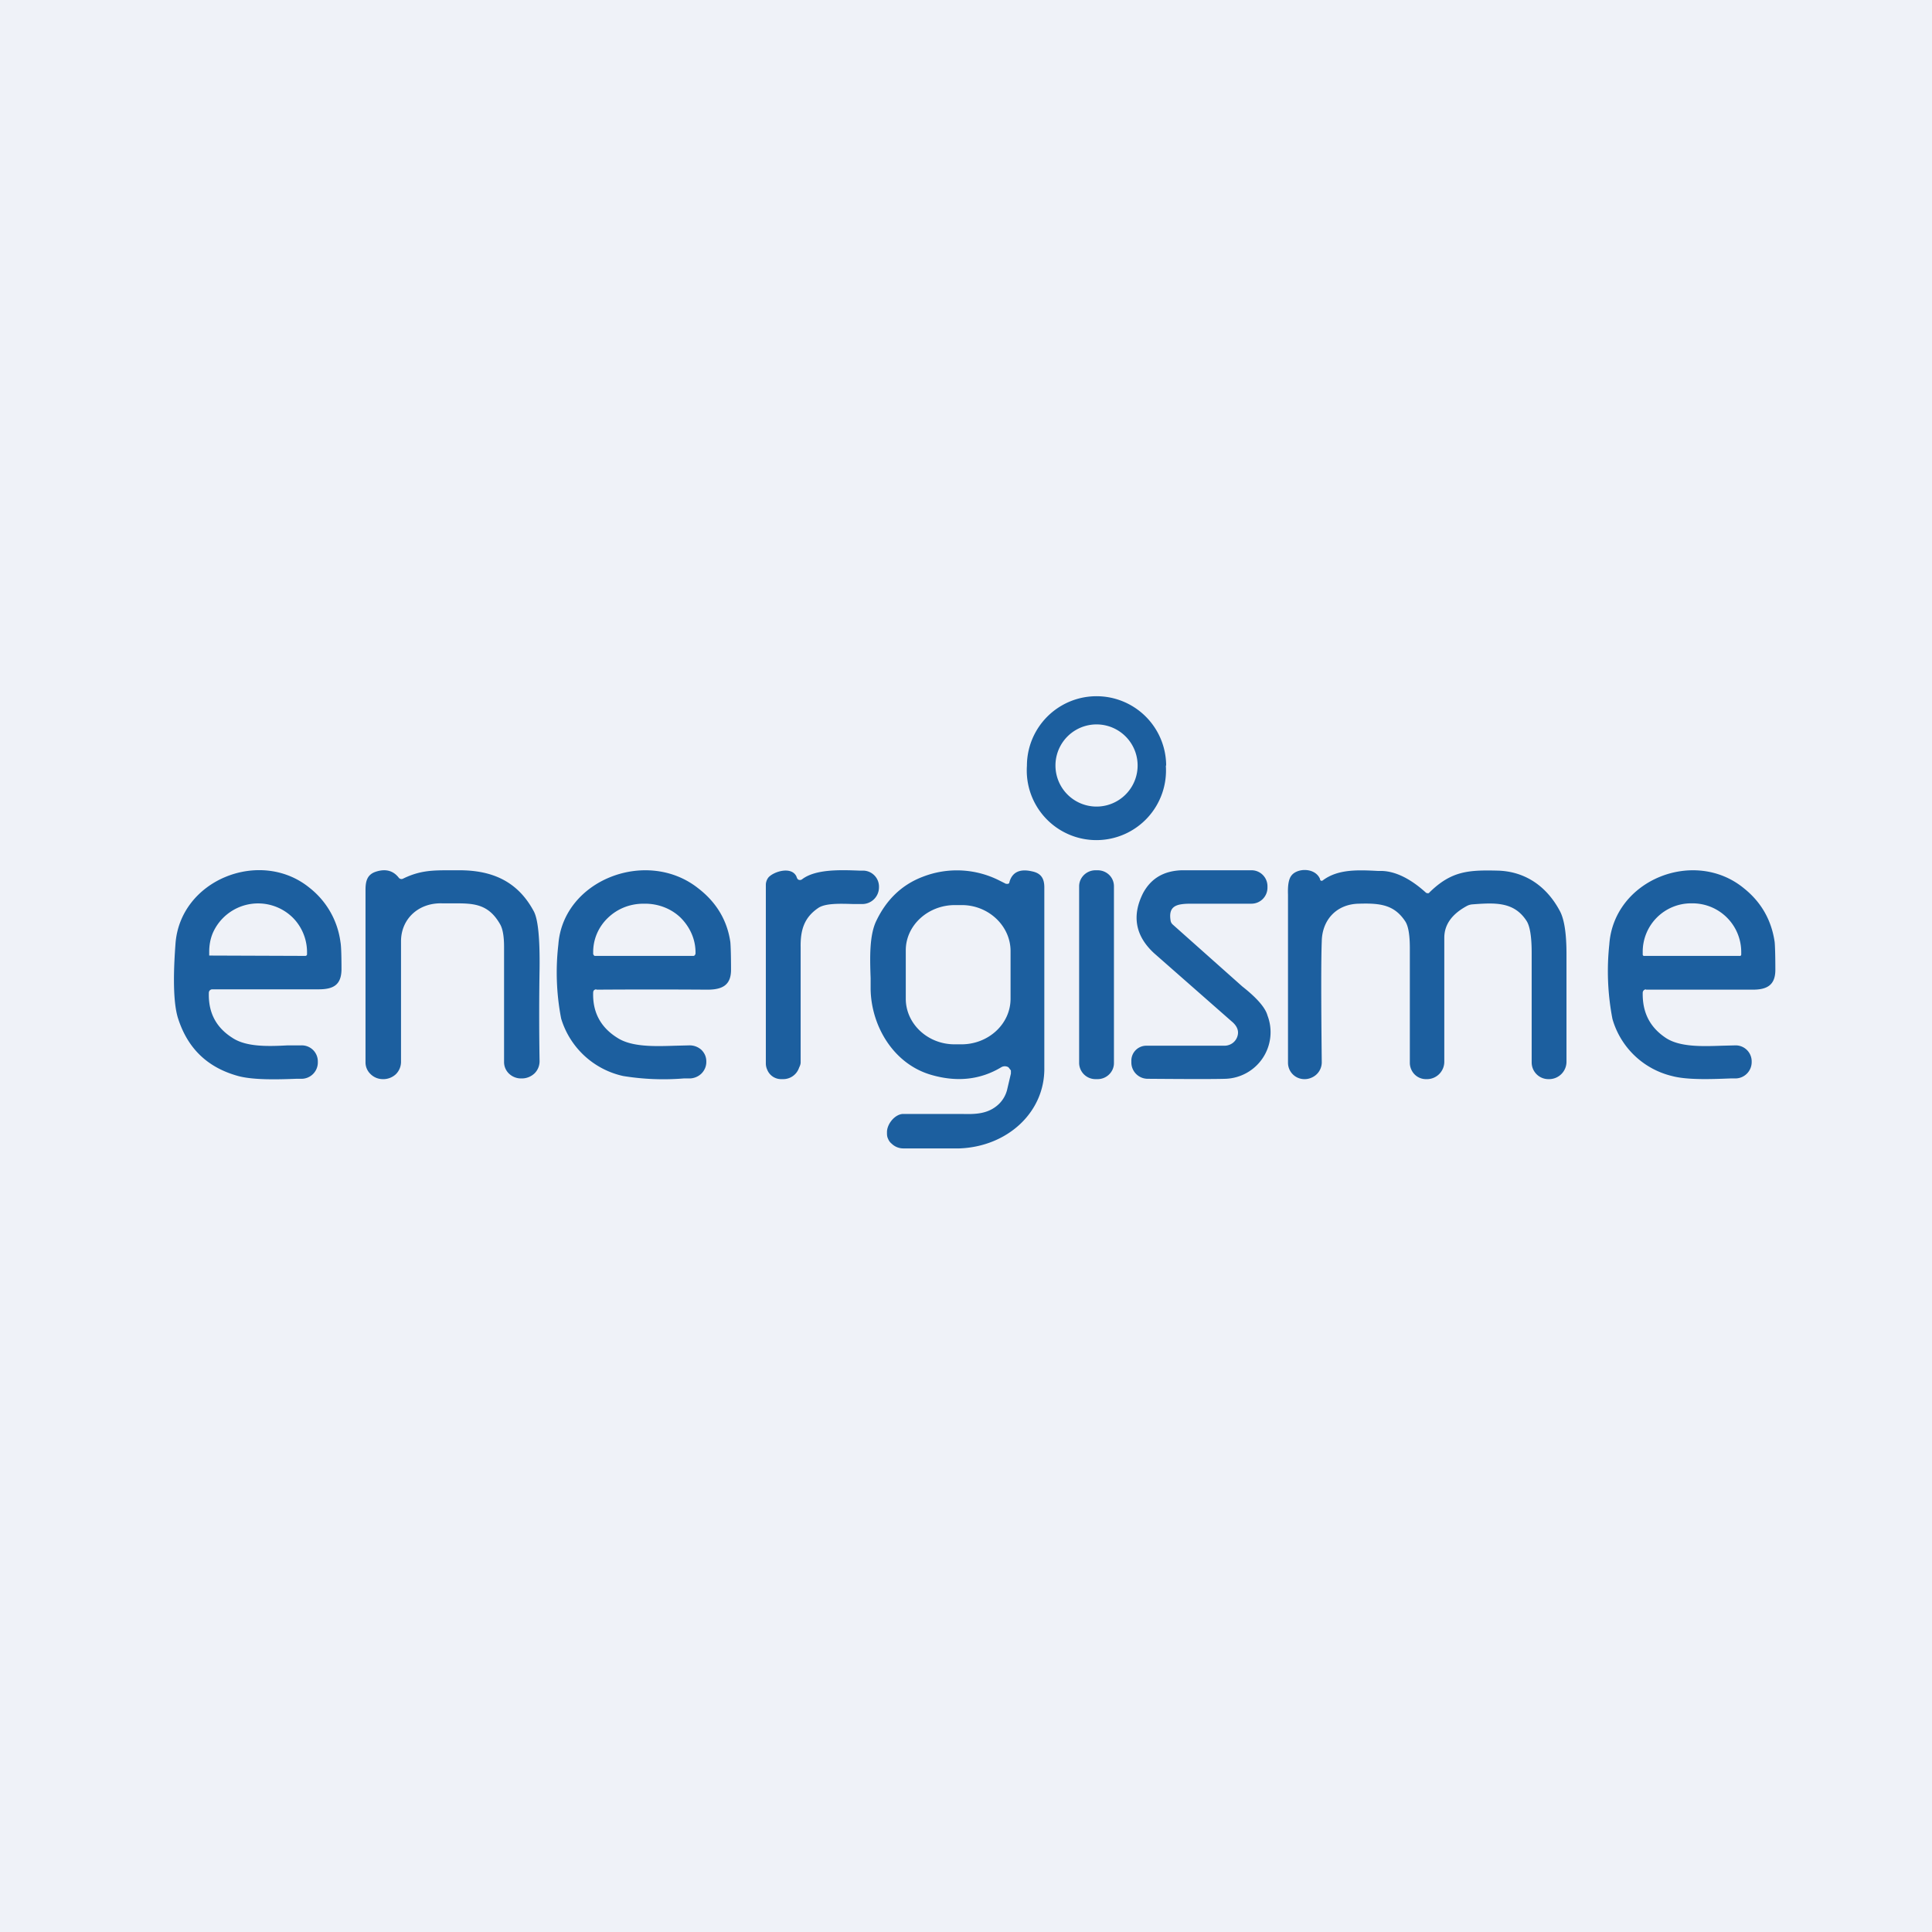 <?xml version="1.0" encoding="UTF-8"?>
<!-- generated by Finnhub -->
<svg viewBox="0 0 55.5 55.5" xmlns="http://www.w3.org/2000/svg">
<path d="M 0,0 H 55.5 V 55.5 H 0 Z" fill="rgb(239, 242, 248)"/>
<path d="M 33.49,21.985 A 2,2 0 1,1 29.5,22 A 2,2 0 0,1 33.5,22 Z M 31.5,23.17 A 1.18,1.18 0 1,0 31.5,20.81 A 1.18,1.18 0 0,0 31.5,23.17 Z M 12.94,25 C 12.44,25 12.07,25 11.58,25.24 A 0.1,0.1 0 0,1 11.46,25.22 C 11.3,25.01 11.08,24.95 10.8,25.04 C 10.55,25.12 10.5,25.31 10.5,25.56 V 30.51 A 0.46,0.46 0 0,0 10.64,30.85 A 0.5,0.5 0 0,0 10.99,31 A 0.53,0.53 0 0,0 11.37,30.86 A 0.5,0.5 0 0,0 11.52,30.5 V 27.04 C 11.52,26.4 12.02,25.93 12.7,25.95 H 13.03 C 13.58,25.95 14.02,25.95 14.36,26.54 C 14.44,26.67 14.48,26.89 14.48,27.2 V 30.5 A 0.46,0.46 0 0,0 14.62,30.84 A 0.5,0.5 0 0,0 14.98,30.98 H 15 A 0.53,0.53 0 0,0 15.36,30.83 A 0.49,0.49 0 0,0 15.5,30.48 A 81.67,81.67 0 0,1 15.5,27.83 C 15.51,26.98 15.46,26.43 15.34,26.19 C 14.89,25.34 14.17,25 13.2,25 H 12.94 Z M 23.04,25.26 C 23.43,24.96 24.16,24.99 24.69,25.01 H 24.8 A 0.46,0.46 0 0,1 25.25,25.49 V 25.5 A 0.48,0.48 0 0,1 24.77,25.97 H 24.52 C 24.16,25.96 23.72,25.94 23.51,26.08 C 23.11,26.35 22.99,26.7 23,27.22 V 30.52 C 23,30.57 22.98,30.62 22.96,30.66 L 22.94,30.71 A 0.48,0.48 0 0,1 22.5,31 H 22.44 A 0.43,0.43 0 0,1 22.04,30.73 A 0.44,0.44 0 0,1 22,30.56 V 25.42 C 22,25.34 22.03,25.26 22.08,25.2 C 22.24,25.03 22.74,24.88 22.88,25.18 A 0.2,0.2 0 0,0 22.92,25.26 A 0.1,0.1 0 0,0 23.04,25.26 Z M 35.38,29.34 C 35.55,29.48 35.6,29.63 35.54,29.79 A 0.38,0.38 0 0,1 35.4,29.97 A 0.4,0.4 0 0,1 35.18,30.04 H 32.94 A 0.43,0.43 0 0,0 32.5,30.48 V 30.53 A 0.47,0.47 0 0,0 32.97,30.99 C 34.19,31 34.93,31 35.21,30.99 A 1.34,1.34 0 0,0 36.41,29.17 C 36.35,28.95 36.11,28.67 35.69,28.34 L 33.69,26.56 A 0.19,0.19 0 0,1 33.63,26.46 C 33.55,26.01 33.81,25.96 34.23,25.96 H 35.95 A 0.46,0.46 0 0,0 36.41,25.51 V 25.47 A 0.46,0.46 0 0,0 36.14,25.04 A 0.45,0.45 0 0,0 35.96,25 H 33.94 C 33.43,25.02 33.07,25.23 32.84,25.65 C 32.51,26.3 32.61,26.88 33.15,27.38 L 35.38,29.34 Z M 37.92,25.26 A 0.05,0.05 0 0,0 37.95,25.3 A 0.05,0.05 0 0,0 38,25.29 C 38.44,24.96 39.02,24.99 39.6,25.02 H 39.72 C 40.1,25.04 40.52,25.24 40.97,25.65 L 41.01,25.66 C 41.03,25.66 41.05,25.66 41.06,25.64 C 41.69,25.02 42.18,24.99 43.02,25.01 C 43.83,25.03 44.45,25.48 44.82,26.19 C 44.94,26.43 45,26.83 45,27.41 V 30.51 A 0.5,0.5 0 0,1 44.5,31 H 44.48 A 0.48,0.48 0 0,1 44,30.52 V 27.37 C 44,26.91 43.95,26.6 43.85,26.45 C 43.49,25.9 42.95,25.93 42.29,25.98 A 0.4,0.4 0 0,0 42.13,26.03 C 41.71,26.26 41.49,26.56 41.49,26.94 V 30.5 A 0.5,0.5 0 0,1 41.01,31 H 40.98 A 0.46,0.46 0 0,1 40.54,30.72 A 0.47,0.47 0 0,1 40.5,30.54 V 27.24 C 40.5,26.87 40.46,26.61 40.37,26.47 C 40.06,26 39.67,25.94 39.04,25.96 C 38.39,25.97 37.98,26.43 37.97,27.04 C 37.95,27.54 37.95,28.7 37.97,30.52 A 0.48,0.48 0 0,1 37.67,30.96 A 0.47,0.47 0 0,1 37.49,31 H 37.47 A 0.47,0.47 0 0,1 37,30.53 V 25.7 C 36.99,25.43 37.02,25.25 37.1,25.15 C 37.27,24.93 37.78,24.92 37.92,25.25 Z M 31.47,25 H 31.53 C 31.79,25 32,25.2 32,25.46 V 30.54 C 32,30.79 31.79,31 31.53,31 H 31.47 A 0.47,0.47 0 0,1 31,30.54 V 25.46 C 31,25.21 31.21,25 31.47,25 Z M 6.67,29.81 C 6.2,29.51 5.98,29.08 6,28.51 A 0.1,0.1 0 0,1 6.09,28.42 H 9.15 C 9.57,28.42 9.8,28.3 9.81,27.86 C 9.81,27.43 9.8,27.16 9.78,27.06 A 2.37,2.37 0 0,0 8.9,25.51 C 7.49,24.35 5.16,25.27 5.04,27.13 C 5,27.67 4.94,28.73 5.12,29.27 C 5.4,30.13 5.97,30.67 6.84,30.91 C 7.28,31.03 7.99,31.01 8.51,30.99 H 8.67 A 0.47,0.47 0 0,0 9.13,30.5 V 30.49 A 0.46,0.46 0 0,0 8.66,30.03 H 8.27 C 7.7,30.06 7.07,30.08 6.67,29.81 Z M 6.02,27.45 H 6.05 L 8.77,27.46 A 0.05,0.05 0 0,0 8.82,27.42 V 27.35 C 8.82,26.98 8.67,26.62 8.41,26.36 A 1.42,1.42 0 0,0 6.11,26.81 C 6.04,26.98 6.01,27.16 6.01,27.34 V 27.45 Z M 17.13,28.42 A 0.1,0.1 0 0,0 17.06,28.45 A 0.1,0.1 0 0,0 17.04,28.51 C 17.02,29.07 17.25,29.51 17.73,29.81 C 18.14,30.08 18.8,30.06 19.4,30.04 L 19.8,30.03 A 0.5,0.5 0 0,1 20.15,30.16 C 20.24,30.25 20.29,30.36 20.29,30.49 V 30.51 C 20.29,30.63 20.24,30.75 20.15,30.84 A 0.5,0.5 0 0,1 19.81,30.98 H 19.64 A 7.2,7.2 0 0,1 17.9,30.91 A 2.4,2.4 0 0,1 16.12,29.26 A 6.97,6.97 0 0,1 16.04,27.13 C 16.18,25.27 18.59,24.35 20.06,25.52 C 20.58,25.92 20.89,26.44 20.98,27.06 C 20.99,27.16 21,27.43 21,27.86 C 21,28.3 20.75,28.43 20.32,28.43 A 229,229 0 0,0 17.13,28.43 Z M 17.1,27.46 C 17.08,27.46 17.07,27.46 17.06,27.44 A 0.06,0.06 0 0,1 17.04,27.4 V 27.35 C 17.04,26.98 17.19,26.63 17.46,26.37 C 17.74,26.1 18.1,25.96 18.49,25.96 H 18.53 C 18.91,25.96 19.28,26.1 19.55,26.36 C 19.82,26.63 19.98,26.98 19.98,27.36 V 27.4 L 19.96,27.44 A 0.06,0.06 0 0,1 19.91,27.46 H 17.11 Z M 29.04,30.84 L 28.93,31.31 A 0.87,0.87 0 0,1 28.7,31.71 C 28.39,32.01 28.01,32.01 27.63,32 H 25.93 C 25.69,32.02 25.48,32.3 25.48,32.52 V 32.54 C 25.48,32.59 25.48,32.65 25.51,32.71 C 25.53,32.76 25.56,32.81 25.61,32.85 A 0.48,0.48 0 0,0 25.94,32.99 H 27.56 C 28.94,32.94 30.02,31.95 30,30.67 V 25.49 C 30,25.23 29.9,25.08 29.64,25.03 C 29.29,24.95 29.08,25.06 29,25.33 L 28.99,25.37 A 0.07,0.07 0 0,1 28.93,25.39 H 28.9 L 28.7,25.29 A 2.7,2.7 0 0,0 26.5,25.19 C 25.9,25.42 25.46,25.85 25.17,26.46 C 24.97,26.88 24.99,27.53 25.01,28.1 V 28.42 C 25.03,29.48 25.67,30.57 26.76,30.88 C 27.49,31.09 28.16,31.02 28.76,30.66 A 0.2,0.2 0 0,1 28.97,30.66 L 29.04,30.75 V 30.85 Z M 27.44,26 H 27.63 C 28.4,26 29.03,26.6 29.03,27.32 V 28.69 C 29.03,29.42 28.39,30 27.62,30 H 27.42 C 26.65,30 26.02,29.41 26.02,28.69 V 27.3 C 26.02,26.58 26.66,26 27.43,26 Z M 47.28,28.42 A 0.1,0.1 0 0,0 47.19,28.52 C 47.18,29.08 47.39,29.51 47.86,29.82 C 48.26,30.08 48.9,30.06 49.46,30.04 L 49.86,30.03 A 0.46,0.46 0 0,1 50.32,30.49 V 30.51 A 0.47,0.47 0 0,1 49.86,30.98 H 49.71 C 49.19,31 48.47,31.03 48.03,30.91 A 2.35,2.35 0 0,1 46.32,29.27 A 7.24,7.24 0 0,1 46.23,27.13 C 46.36,25.27 48.68,24.35 50.1,25.52 C 50.6,25.92 50.89,26.44 50.98,27.06 C 50.99,27.16 51,27.43 51,27.86 C 51,28.3 50.76,28.43 50.35,28.43 H 47.28 Z M 47.24,27.46 A 0.04,0.04 0 0,1 47.19,27.42 V 27.35 A 1.39,1.39 0 0,1 48.59,25.95 H 48.62 A 1.4,1.4 0 0,1 50.02,27.35 V 27.42 A 0.04,0.04 0 0,1 49.97,27.46 H 47.24 Z" fill="rgb(28, 95, 159)" fill-rule="evenodd"/>
</svg>
